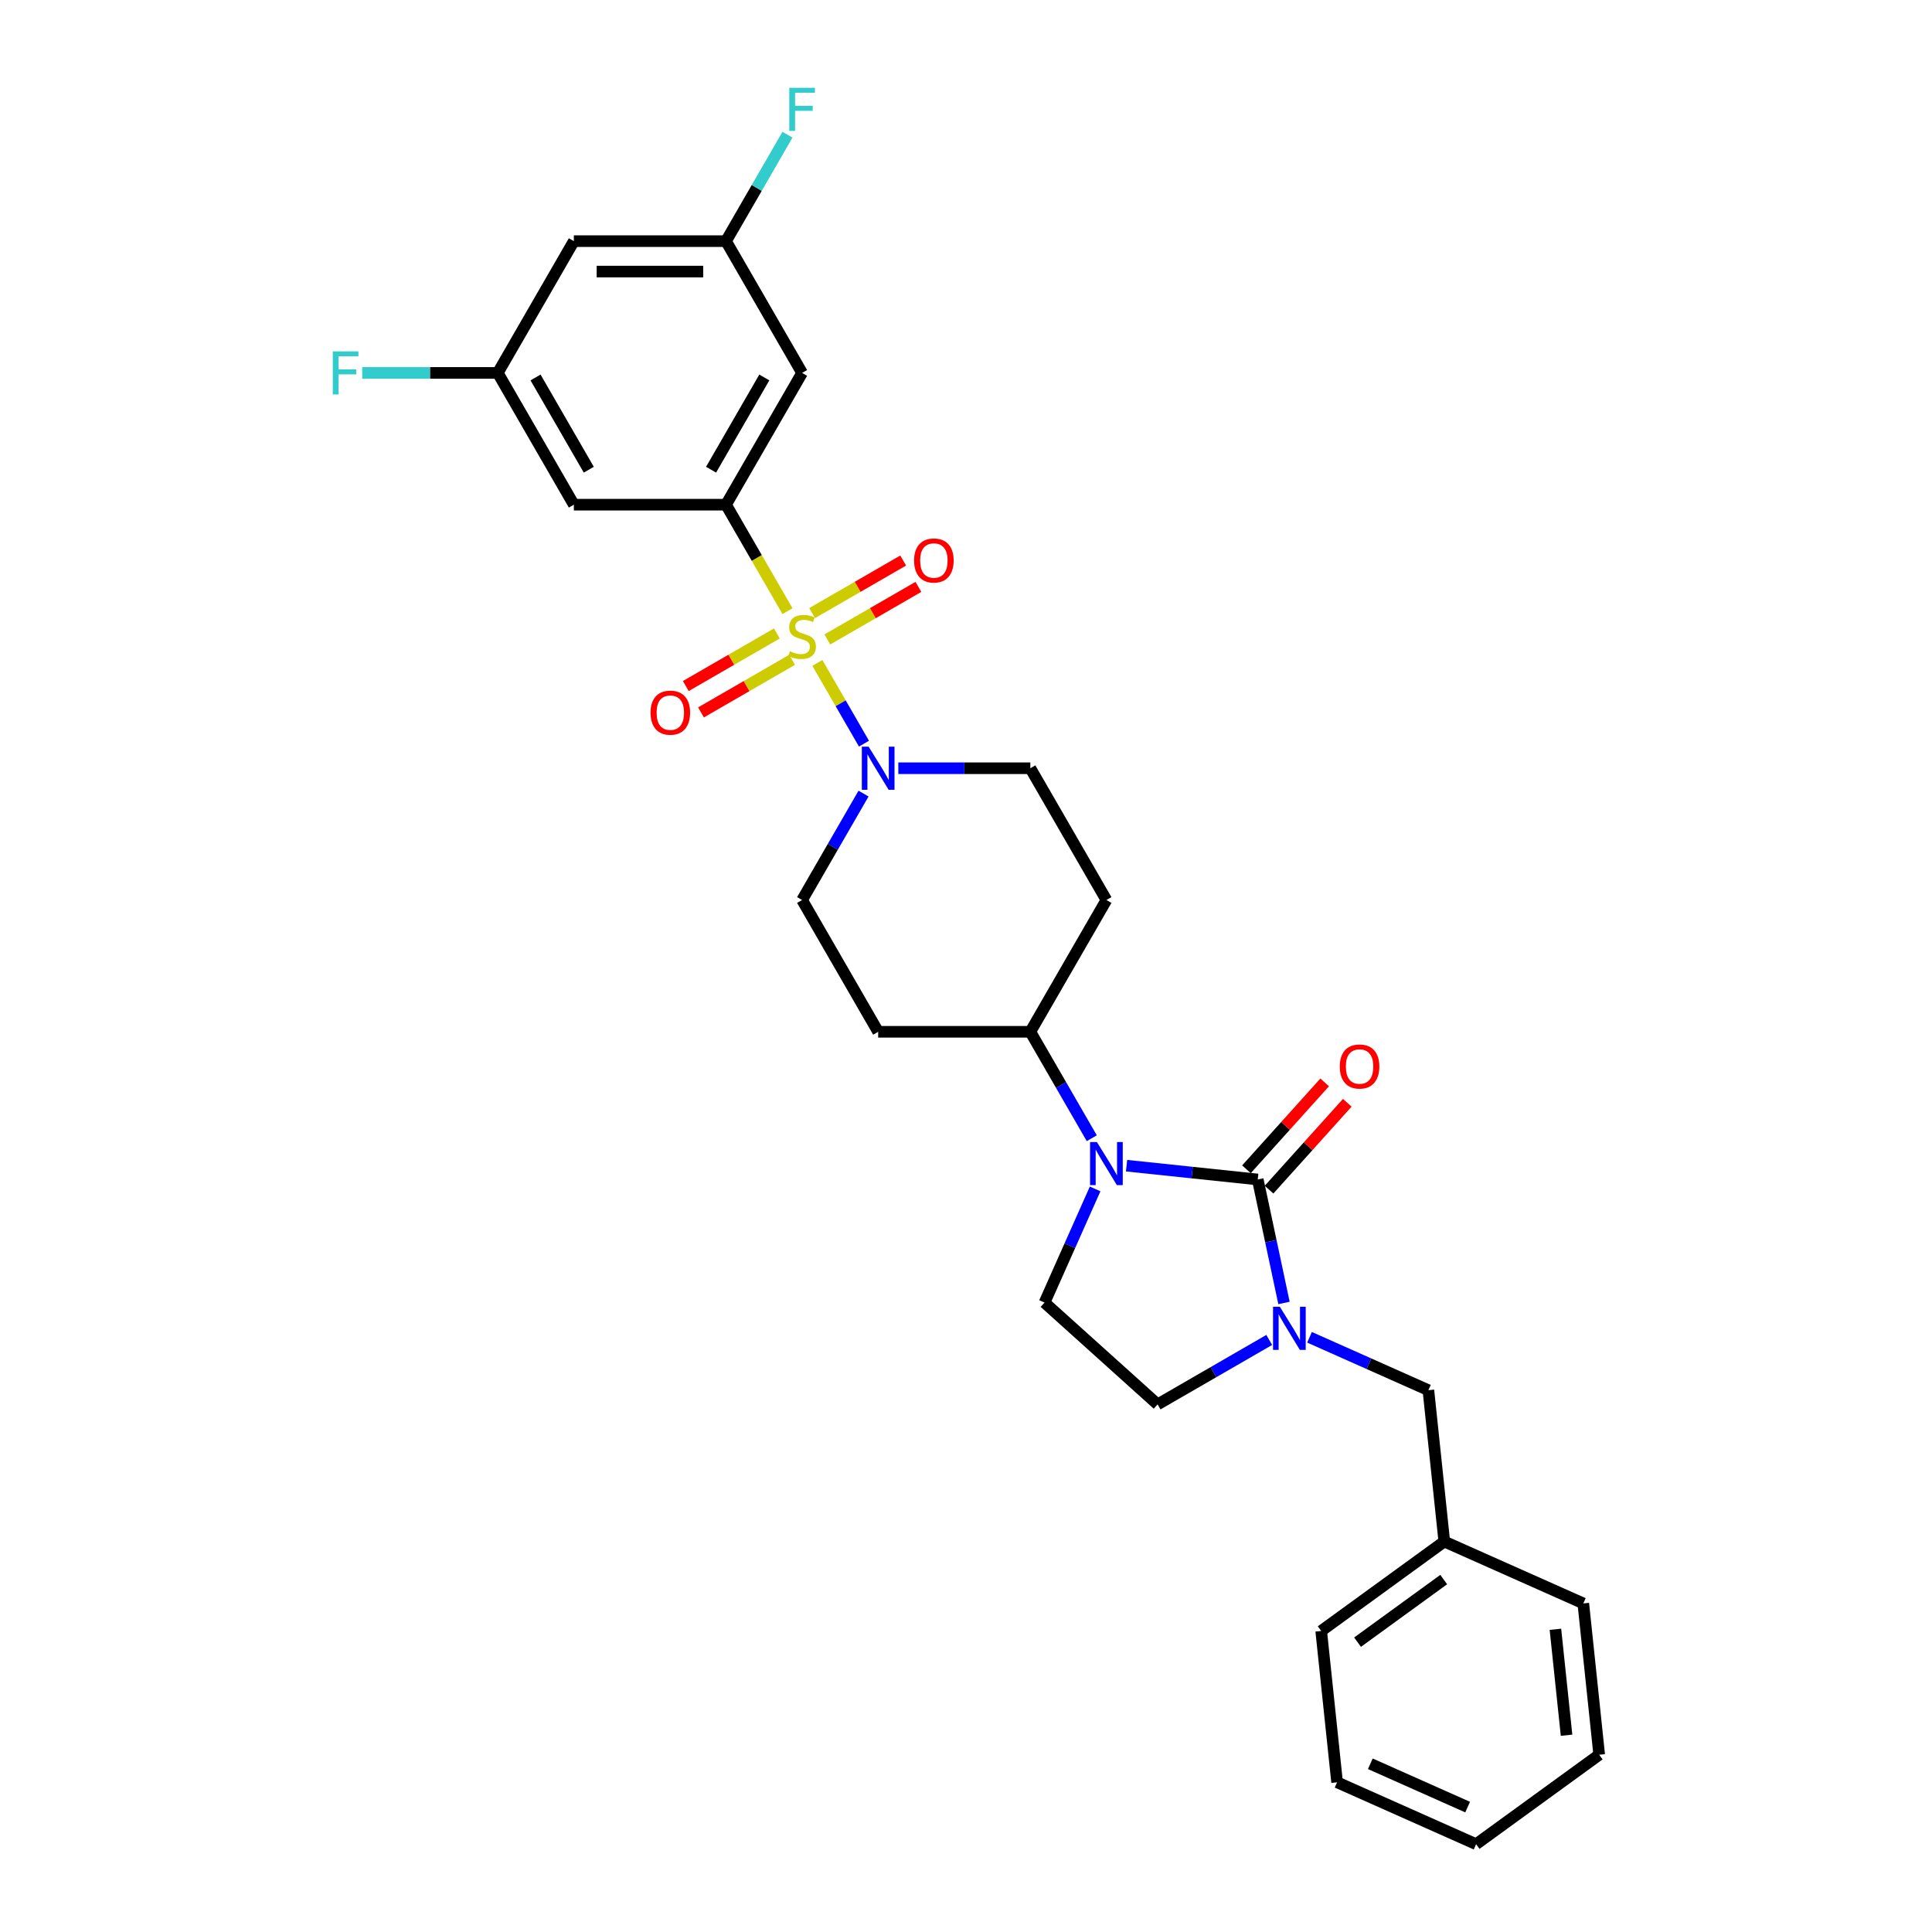 <?xml version='1.0' encoding='iso-8859-1'?>
<svg version='1.1' baseProfile='full'
              xmlns='http://www.w3.org/2000/svg'
                      xmlns:rdkit='http://www.rdkit.org/xml'
                      xmlns:xlink='http://www.w3.org/1999/xlink'
                  xml:space='preserve'
width='1000px' height='1000px' viewBox='0 0 1000 1000'>
<!-- END OF HEADER -->
<rect style='opacity:1.0;fill:#FFFFFF;stroke:none' width='1000' height='1000' x='0' y='0'> </rect>
<path class='bond-3' d='M 407.605,316.344 L 391.694,288.786' style='fill:none;fill-rule:evenodd;stroke:#CCCC00;stroke-width:6px;stroke-linecap:butt;stroke-linejoin:miter;stroke-opacity:1' />
<path class='bond-3' d='M 391.694,288.786 L 375.783,261.227' style='fill:none;fill-rule:evenodd;stroke:#000000;stroke-width:6px;stroke-linecap:butt;stroke-linejoin:miter;stroke-opacity:1' />
<path class='bond-4' d='M 423.065,343.122 L 435.13,364.018' style='fill:none;fill-rule:evenodd;stroke:#CCCC00;stroke-width:6px;stroke-linecap:butt;stroke-linejoin:miter;stroke-opacity:1' />
<path class='bond-4' d='M 435.13,364.018 L 447.194,384.915' style='fill:none;fill-rule:evenodd;stroke:#0000FF;stroke-width:6px;stroke-linecap:butt;stroke-linejoin:miter;stroke-opacity:1' />
<path class='bond-9' d='M 402.104,327.879 L 378.533,341.487' style='fill:none;fill-rule:evenodd;stroke:#CCCC00;stroke-width:6px;stroke-linecap:butt;stroke-linejoin:miter;stroke-opacity:1' />
<path class='bond-9' d='M 378.533,341.487 L 354.962,355.096' style='fill:none;fill-rule:evenodd;stroke:#FF0000;stroke-width:6px;stroke-linecap:butt;stroke-linejoin:miter;stroke-opacity:1' />
<path class='bond-9' d='M 409.98,341.52 L 386.409,355.129' style='fill:none;fill-rule:evenodd;stroke:#CCCC00;stroke-width:6px;stroke-linecap:butt;stroke-linejoin:miter;stroke-opacity:1' />
<path class='bond-9' d='M 386.409,355.129 L 362.838,368.738' style='fill:none;fill-rule:evenodd;stroke:#FF0000;stroke-width:6px;stroke-linecap:butt;stroke-linejoin:miter;stroke-opacity:1' />
<path class='bond-10' d='M 428.22,330.989 L 451.791,317.38' style='fill:none;fill-rule:evenodd;stroke:#CCCC00;stroke-width:6px;stroke-linecap:butt;stroke-linejoin:miter;stroke-opacity:1' />
<path class='bond-10' d='M 451.791,317.38 L 475.363,303.771' style='fill:none;fill-rule:evenodd;stroke:#FF0000;stroke-width:6px;stroke-linecap:butt;stroke-linejoin:miter;stroke-opacity:1' />
<path class='bond-10' d='M 420.344,317.348 L 443.916,303.739' style='fill:none;fill-rule:evenodd;stroke:#CCCC00;stroke-width:6px;stroke-linecap:butt;stroke-linejoin:miter;stroke-opacity:1' />
<path class='bond-10' d='M 443.916,303.739 L 467.487,290.13' style='fill:none;fill-rule:evenodd;stroke:#FF0000;stroke-width:6px;stroke-linecap:butt;stroke-linejoin:miter;stroke-opacity:1' />
<path class='bond-0' d='M 651.006,610.493 L 617.056,606.925' style='fill:none;fill-rule:evenodd;stroke:#000000;stroke-width:6px;stroke-linecap:butt;stroke-linejoin:miter;stroke-opacity:1' />
<path class='bond-0' d='M 617.056,606.925 L 583.107,603.357' style='fill:none;fill-rule:evenodd;stroke:#0000FF;stroke-width:6px;stroke-linecap:butt;stroke-linejoin:miter;stroke-opacity:1' />
<path class='bond-2' d='M 651.006,610.493 L 657.799,642.451' style='fill:none;fill-rule:evenodd;stroke:#000000;stroke-width:6px;stroke-linecap:butt;stroke-linejoin:miter;stroke-opacity:1' />
<path class='bond-2' d='M 657.799,642.451 L 664.592,674.41' style='fill:none;fill-rule:evenodd;stroke:#0000FF;stroke-width:6px;stroke-linecap:butt;stroke-linejoin:miter;stroke-opacity:1' />
<path class='bond-12' d='M 656.859,615.763 L 677.105,593.278' style='fill:none;fill-rule:evenodd;stroke:#000000;stroke-width:6px;stroke-linecap:butt;stroke-linejoin:miter;stroke-opacity:1' />
<path class='bond-12' d='M 677.105,593.278 L 697.351,570.792' style='fill:none;fill-rule:evenodd;stroke:#FF0000;stroke-width:6px;stroke-linecap:butt;stroke-linejoin:miter;stroke-opacity:1' />
<path class='bond-12' d='M 645.153,605.223 L 665.399,582.738' style='fill:none;fill-rule:evenodd;stroke:#000000;stroke-width:6px;stroke-linecap:butt;stroke-linejoin:miter;stroke-opacity:1' />
<path class='bond-12' d='M 665.399,582.738 L 685.645,560.252' style='fill:none;fill-rule:evenodd;stroke:#FF0000;stroke-width:6px;stroke-linecap:butt;stroke-linejoin:miter;stroke-opacity:1' />
<path class='bond-1' d='M 565.103,589.14 L 549.202,561.597' style='fill:none;fill-rule:evenodd;stroke:#0000FF;stroke-width:6px;stroke-linecap:butt;stroke-linejoin:miter;stroke-opacity:1' />
<path class='bond-1' d='M 549.202,561.597 L 533.3,534.054' style='fill:none;fill-rule:evenodd;stroke:#000000;stroke-width:6px;stroke-linecap:butt;stroke-linejoin:miter;stroke-opacity:1' />
<path class='bond-5' d='M 566.837,615.382 L 553.741,644.796' style='fill:none;fill-rule:evenodd;stroke:#0000FF;stroke-width:6px;stroke-linecap:butt;stroke-linejoin:miter;stroke-opacity:1' />
<path class='bond-5' d='M 553.741,644.796 L 540.645,674.21' style='fill:none;fill-rule:evenodd;stroke:#000000;stroke-width:6px;stroke-linecap:butt;stroke-linejoin:miter;stroke-opacity:1' />
<path class='bond-13' d='M 677.808,692.173 L 708.569,705.869' style='fill:none;fill-rule:evenodd;stroke:#0000FF;stroke-width:6px;stroke-linecap:butt;stroke-linejoin:miter;stroke-opacity:1' />
<path class='bond-13' d='M 708.569,705.869 L 739.33,719.565' style='fill:none;fill-rule:evenodd;stroke:#000000;stroke-width:6px;stroke-linecap:butt;stroke-linejoin:miter;stroke-opacity:1' />
<path class='bond-31' d='M 656.953,693.551 L 628.064,710.23' style='fill:none;fill-rule:evenodd;stroke:#0000FF;stroke-width:6px;stroke-linecap:butt;stroke-linejoin:miter;stroke-opacity:1' />
<path class='bond-31' d='M 628.064,710.23 L 599.174,726.91' style='fill:none;fill-rule:evenodd;stroke:#000000;stroke-width:6px;stroke-linecap:butt;stroke-linejoin:miter;stroke-opacity:1' />
<path class='bond-6' d='M 375.783,261.227 L 415.162,193.02' style='fill:none;fill-rule:evenodd;stroke:#000000;stroke-width:6px;stroke-linecap:butt;stroke-linejoin:miter;stroke-opacity:1' />
<path class='bond-6' d='M 368.049,243.12 L 395.614,195.375' style='fill:none;fill-rule:evenodd;stroke:#000000;stroke-width:6px;stroke-linecap:butt;stroke-linejoin:miter;stroke-opacity:1' />
<path class='bond-7' d='M 375.783,261.227 L 297.025,261.227' style='fill:none;fill-rule:evenodd;stroke:#000000;stroke-width:6px;stroke-linecap:butt;stroke-linejoin:miter;stroke-opacity:1' />
<path class='bond-14' d='M 446.966,410.762 L 431.064,438.305' style='fill:none;fill-rule:evenodd;stroke:#0000FF;stroke-width:6px;stroke-linecap:butt;stroke-linejoin:miter;stroke-opacity:1' />
<path class='bond-14' d='M 431.064,438.305 L 415.162,465.847' style='fill:none;fill-rule:evenodd;stroke:#000000;stroke-width:6px;stroke-linecap:butt;stroke-linejoin:miter;stroke-opacity:1' />
<path class='bond-15' d='M 464.969,397.641 L 499.134,397.641' style='fill:none;fill-rule:evenodd;stroke:#0000FF;stroke-width:6px;stroke-linecap:butt;stroke-linejoin:miter;stroke-opacity:1' />
<path class='bond-15' d='M 499.134,397.641 L 533.3,397.641' style='fill:none;fill-rule:evenodd;stroke:#000000;stroke-width:6px;stroke-linecap:butt;stroke-linejoin:miter;stroke-opacity:1' />
<path class='bond-11' d='M 540.645,674.21 L 599.174,726.91' style='fill:none;fill-rule:evenodd;stroke:#000000;stroke-width:6px;stroke-linecap:butt;stroke-linejoin:miter;stroke-opacity:1' />
<path class='bond-19' d='M 415.162,193.02 L 375.783,124.814' style='fill:none;fill-rule:evenodd;stroke:#000000;stroke-width:6px;stroke-linecap:butt;stroke-linejoin:miter;stroke-opacity:1' />
<path class='bond-18' d='M 297.025,261.227 L 257.645,193.02' style='fill:none;fill-rule:evenodd;stroke:#000000;stroke-width:6px;stroke-linecap:butt;stroke-linejoin:miter;stroke-opacity:1' />
<path class='bond-18' d='M 304.759,243.12 L 277.194,195.375' style='fill:none;fill-rule:evenodd;stroke:#000000;stroke-width:6px;stroke-linecap:butt;stroke-linejoin:miter;stroke-opacity:1' />
<path class='bond-8' d='M 533.3,534.054 L 572.679,465.847' style='fill:none;fill-rule:evenodd;stroke:#000000;stroke-width:6px;stroke-linecap:butt;stroke-linejoin:miter;stroke-opacity:1' />
<path class='bond-29' d='M 533.3,534.054 L 454.541,534.054' style='fill:none;fill-rule:evenodd;stroke:#000000;stroke-width:6px;stroke-linecap:butt;stroke-linejoin:miter;stroke-opacity:1' />
<path class='bond-23' d='M 739.33,719.565 L 747.563,797.892' style='fill:none;fill-rule:evenodd;stroke:#000000;stroke-width:6px;stroke-linecap:butt;stroke-linejoin:miter;stroke-opacity:1' />
<path class='bond-16' d='M 415.162,465.847 L 454.541,534.054' style='fill:none;fill-rule:evenodd;stroke:#000000;stroke-width:6px;stroke-linecap:butt;stroke-linejoin:miter;stroke-opacity:1' />
<path class='bond-17' d='M 533.3,397.641 L 572.679,465.847' style='fill:none;fill-rule:evenodd;stroke:#000000;stroke-width:6px;stroke-linecap:butt;stroke-linejoin:miter;stroke-opacity:1' />
<path class='bond-20' d='M 257.645,193.02 L 297.025,124.814' style='fill:none;fill-rule:evenodd;stroke:#000000;stroke-width:6px;stroke-linecap:butt;stroke-linejoin:miter;stroke-opacity:1' />
<path class='bond-22' d='M 257.645,193.02 L 222.566,193.02' style='fill:none;fill-rule:evenodd;stroke:#000000;stroke-width:6px;stroke-linecap:butt;stroke-linejoin:miter;stroke-opacity:1' />
<path class='bond-22' d='M 222.566,193.02 L 187.487,193.02' style='fill:none;fill-rule:evenodd;stroke:#33CCCC;stroke-width:6px;stroke-linecap:butt;stroke-linejoin:miter;stroke-opacity:1' />
<path class='bond-21' d='M 375.783,124.814 L 391.685,97.271' style='fill:none;fill-rule:evenodd;stroke:#000000;stroke-width:6px;stroke-linecap:butt;stroke-linejoin:miter;stroke-opacity:1' />
<path class='bond-21' d='M 391.685,97.271 L 407.587,69.728' style='fill:none;fill-rule:evenodd;stroke:#33CCCC;stroke-width:6px;stroke-linecap:butt;stroke-linejoin:miter;stroke-opacity:1' />
<path class='bond-30' d='M 375.783,124.814 L 297.025,124.814' style='fill:none;fill-rule:evenodd;stroke:#000000;stroke-width:6px;stroke-linecap:butt;stroke-linejoin:miter;stroke-opacity:1' />
<path class='bond-30' d='M 363.969,140.565 L 308.838,140.565' style='fill:none;fill-rule:evenodd;stroke:#000000;stroke-width:6px;stroke-linecap:butt;stroke-linejoin:miter;stroke-opacity:1' />
<path class='bond-24' d='M 747.563,797.892 L 683.846,844.185' style='fill:none;fill-rule:evenodd;stroke:#000000;stroke-width:6px;stroke-linecap:butt;stroke-linejoin:miter;stroke-opacity:1' />
<path class='bond-24' d='M 747.264,817.579 L 702.662,849.984' style='fill:none;fill-rule:evenodd;stroke:#000000;stroke-width:6px;stroke-linecap:butt;stroke-linejoin:miter;stroke-opacity:1' />
<path class='bond-25' d='M 747.563,797.892 L 819.512,829.925' style='fill:none;fill-rule:evenodd;stroke:#000000;stroke-width:6px;stroke-linecap:butt;stroke-linejoin:miter;stroke-opacity:1' />
<path class='bond-26' d='M 683.846,844.185 L 692.078,922.512' style='fill:none;fill-rule:evenodd;stroke:#000000;stroke-width:6px;stroke-linecap:butt;stroke-linejoin:miter;stroke-opacity:1' />
<path class='bond-27' d='M 819.512,829.925 L 827.744,908.252' style='fill:none;fill-rule:evenodd;stroke:#000000;stroke-width:6px;stroke-linecap:butt;stroke-linejoin:miter;stroke-opacity:1' />
<path class='bond-27' d='M 805.081,843.321 L 810.844,898.15' style='fill:none;fill-rule:evenodd;stroke:#000000;stroke-width:6px;stroke-linecap:butt;stroke-linejoin:miter;stroke-opacity:1' />
<path class='bond-32' d='M 692.078,922.512 L 764.028,954.545' style='fill:none;fill-rule:evenodd;stroke:#000000;stroke-width:6px;stroke-linecap:butt;stroke-linejoin:miter;stroke-opacity:1' />
<path class='bond-32' d='M 709.277,912.927 L 759.642,935.35' style='fill:none;fill-rule:evenodd;stroke:#000000;stroke-width:6px;stroke-linecap:butt;stroke-linejoin:miter;stroke-opacity:1' />
<path class='bond-28' d='M 827.744,908.252 L 764.028,954.545' style='fill:none;fill-rule:evenodd;stroke:#000000;stroke-width:6px;stroke-linecap:butt;stroke-linejoin:miter;stroke-opacity:1' />
<path  class='atom-0' d='M 408.862 337.089
Q 409.114 337.184, 410.153 337.625
Q 411.193 338.066, 412.327 338.349
Q 413.493 338.601, 414.627 338.601
Q 416.737 338.601, 417.966 337.593
Q 419.195 336.554, 419.195 334.758
Q 419.195 333.529, 418.565 332.773
Q 417.966 332.017, 417.021 331.608
Q 416.076 331.198, 414.501 330.725
Q 412.516 330.127, 411.319 329.56
Q 410.153 328.993, 409.303 327.796
Q 408.483 326.599, 408.483 324.582
Q 408.483 321.778, 410.374 320.046
Q 412.295 318.313, 416.076 318.313
Q 418.659 318.313, 421.589 319.542
L 420.864 321.968
Q 418.187 320.865, 416.17 320.865
Q 413.997 320.865, 412.799 321.778
Q 411.602 322.661, 411.634 324.204
Q 411.634 325.401, 412.232 326.126
Q 412.862 326.851, 413.745 327.26
Q 414.658 327.67, 416.17 328.142
Q 418.187 328.772, 419.384 329.402
Q 420.581 330.032, 421.431 331.324
Q 422.313 332.584, 422.313 334.758
Q 422.313 337.845, 420.234 339.515
Q 418.187 341.153, 414.753 341.153
Q 412.768 341.153, 411.256 340.712
Q 409.775 340.302, 408.011 339.578
L 408.862 337.089
' fill='#CCCC00'/>
<path  class='atom-2' d='M 567.749 591.109
L 575.057 602.922
Q 575.782 604.088, 576.948 606.199
Q 578.113 608.31, 578.176 608.436
L 578.176 591.109
L 581.138 591.109
L 581.138 613.413
L 578.082 613.413
L 570.237 600.497
Q 569.324 598.985, 568.347 597.252
Q 567.402 595.519, 567.119 594.984
L 567.119 613.413
L 564.22 613.413
L 564.22 591.109
L 567.749 591.109
' fill='#0000FF'/>
<path  class='atom-3' d='M 662.45 676.379
L 669.759 688.192
Q 670.484 689.358, 671.649 691.469
Q 672.815 693.579, 672.878 693.705
L 672.878 676.379
L 675.839 676.379
L 675.839 698.683
L 672.784 698.683
L 664.939 685.767
Q 664.026 684.254, 663.049 682.522
Q 662.104 680.789, 661.82 680.253
L 661.82 698.683
L 658.922 698.683
L 658.922 676.379
L 662.45 676.379
' fill='#0000FF'/>
<path  class='atom-5' d='M 449.611 386.488
L 456.92 398.302
Q 457.644 399.468, 458.81 401.578
Q 459.976 403.689, 460.039 403.815
L 460.039 386.488
L 463 386.488
L 463 408.793
L 459.944 408.793
L 452.1 395.876
Q 451.186 394.364, 450.21 392.632
Q 449.265 390.899, 448.981 390.363
L 448.981 408.793
L 446.083 408.793
L 446.083 386.488
L 449.611 386.488
' fill='#0000FF'/>
<path  class='atom-10' d='M 336.717 368.876
Q 336.717 363.52, 339.363 360.528
Q 342.009 357.535, 346.955 357.535
Q 351.901 357.535, 354.548 360.528
Q 357.194 363.52, 357.194 368.876
Q 357.194 374.295, 354.516 377.382
Q 351.838 380.438, 346.955 380.438
Q 342.041 380.438, 339.363 377.382
Q 336.717 374.326, 336.717 368.876
M 346.955 377.917
Q 350.358 377.917, 352.185 375.649
Q 354.044 373.349, 354.044 368.876
Q 354.044 364.497, 352.185 362.292
Q 350.358 360.055, 346.955 360.055
Q 343.553 360.055, 341.694 362.26
Q 339.867 364.466, 339.867 368.876
Q 339.867 373.381, 341.694 375.649
Q 343.553 377.917, 346.955 377.917
' fill='#FF0000'/>
<path  class='atom-11' d='M 473.13 290.118
Q 473.13 284.762, 475.777 281.769
Q 478.423 278.776, 483.369 278.776
Q 488.315 278.776, 490.961 281.769
Q 493.608 284.762, 493.608 290.118
Q 493.608 295.536, 490.93 298.624
Q 488.252 301.679, 483.369 301.679
Q 478.454 301.679, 475.777 298.624
Q 473.13 295.568, 473.13 290.118
M 483.369 299.159
Q 486.771 299.159, 488.599 296.891
Q 490.457 294.591, 490.457 290.118
Q 490.457 285.739, 488.599 283.533
Q 486.771 281.297, 483.369 281.297
Q 479.967 281.297, 478.108 283.502
Q 476.281 285.707, 476.281 290.118
Q 476.281 294.623, 478.108 296.891
Q 479.967 299.159, 483.369 299.159
' fill='#FF0000'/>
<path  class='atom-13' d='M 693.467 552.027
Q 693.467 546.672, 696.113 543.679
Q 698.76 540.686, 703.706 540.686
Q 708.652 540.686, 711.298 543.679
Q 713.944 546.672, 713.944 552.027
Q 713.944 557.446, 711.266 560.533
Q 708.589 563.589, 703.706 563.589
Q 698.791 563.589, 696.113 560.533
Q 693.467 557.478, 693.467 552.027
M 703.706 561.069
Q 707.108 561.069, 708.935 558.801
Q 710.794 556.501, 710.794 552.027
Q 710.794 547.649, 708.935 545.443
Q 707.108 543.207, 703.706 543.207
Q 700.303 543.207, 698.445 545.412
Q 696.617 547.617, 696.617 552.027
Q 696.617 556.532, 698.445 558.801
Q 700.303 561.069, 703.706 561.069
' fill='#FF0000'/>
<path  class='atom-22' d='M 408.531 45.455
L 421.794 45.455
L 421.794 48.006
L 411.524 48.006
L 411.524 54.779
L 420.66 54.779
L 420.66 57.363
L 411.524 57.363
L 411.524 67.759
L 408.531 67.759
L 408.531 45.455
' fill='#33CCCC'/>
<path  class='atom-23' d='M 172.256 181.868
L 185.518 181.868
L 185.518 184.42
L 175.248 184.42
L 175.248 191.193
L 184.384 191.193
L 184.384 193.776
L 175.248 193.776
L 175.248 204.172
L 172.256 204.172
L 172.256 181.868
' fill='#33CCCC'/>
</svg>
